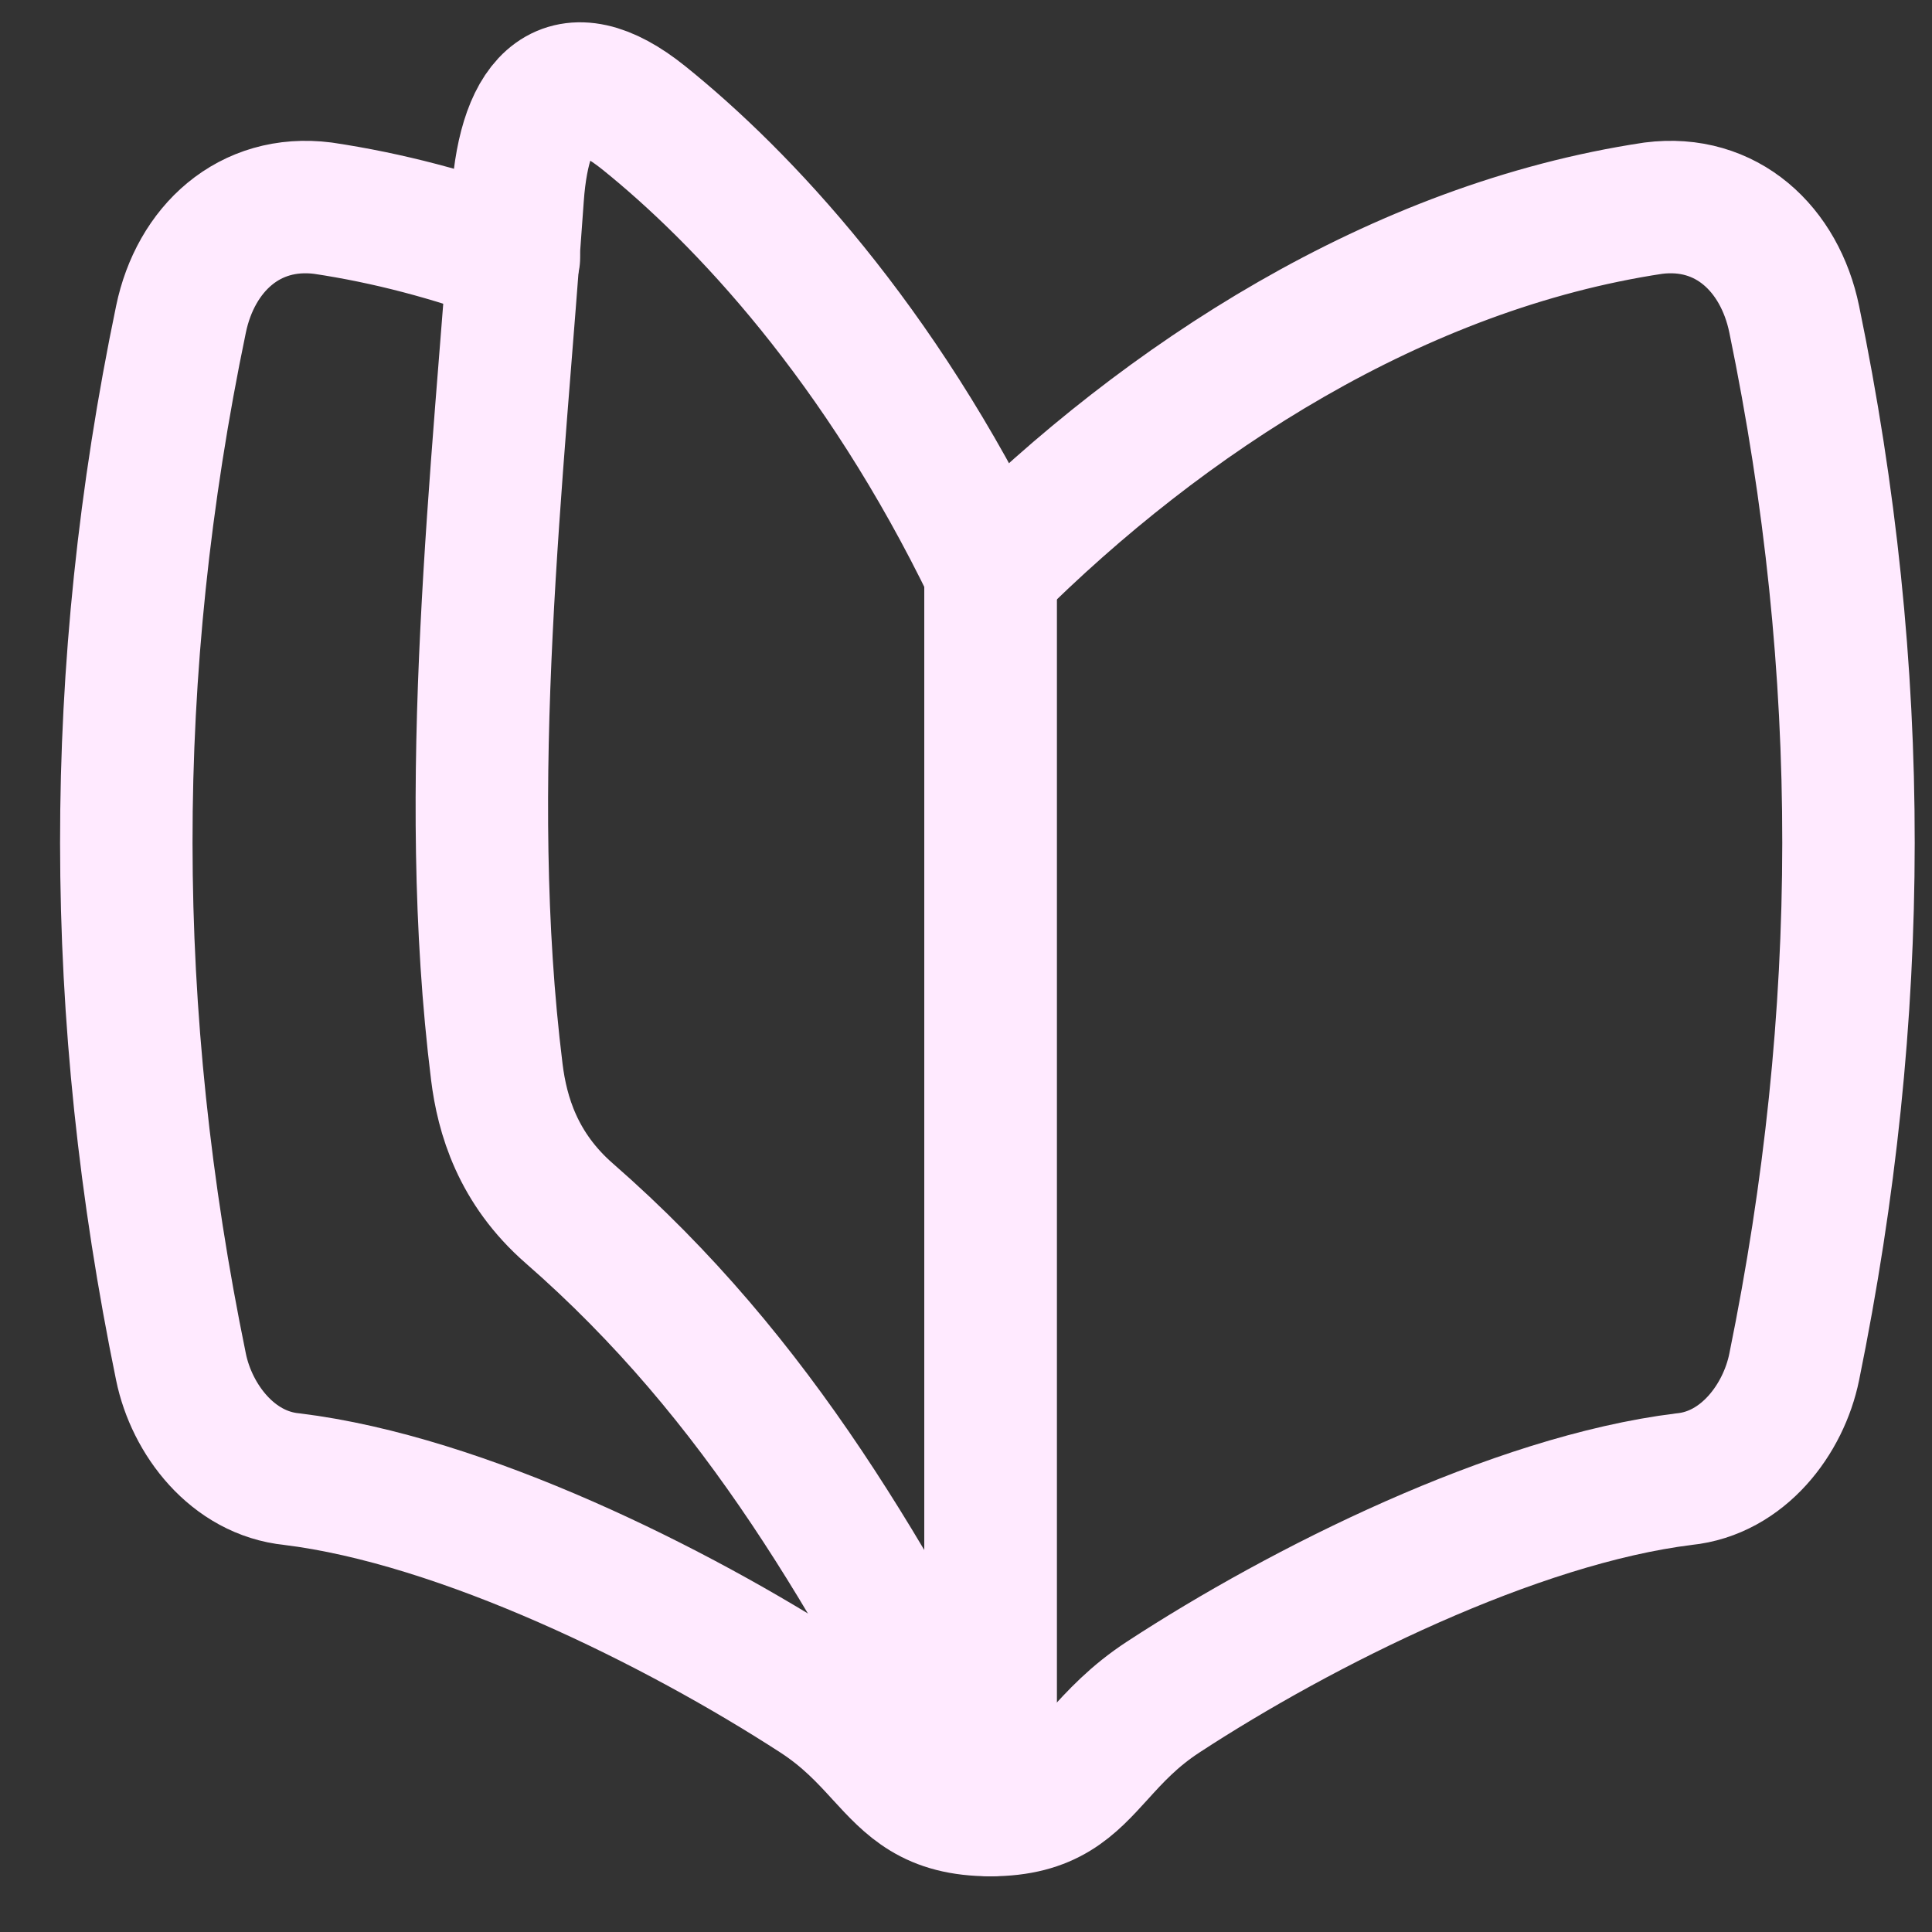 <svg width="25" height="25" viewBox="0 0 25 25" fill="none" xmlns="http://www.w3.org/2000/svg">
<rect x="0" y="0" width="25" height="25" fill="#333333" stroke="none"/>
<g clip-path="url(#clip0_1827_300)">
<path d="M12.817 7.398C15.069 5.15 18.09 3.191 21.393 2.694C22.342 2.572 23.03 3.223 23.217 4.131C24.159 8.695 24.148 13.124 23.217 17.688C23.079 18.367 22.554 19.063 21.793 19.14C19.6 19.41 16.845 20.788 15.053 21.959C14.67 22.209 14.428 22.476 14.214 22.712C13.852 23.11 13.569 23.422 12.817 23.422C12.06 23.422 11.775 23.11 11.41 22.712C11.194 22.476 10.95 22.209 10.565 21.959C8.76 20.788 5.985 19.41 3.776 19.14C3.009 19.063 2.481 18.367 2.342 17.688C1.404 13.124 1.393 8.695 2.342 4.131C2.53 3.223 3.223 2.572 4.179 2.694C5.024 2.82 5.85 3.041 6.65 3.336" stroke="#FFEAFF" stroke-width="1.714" stroke-linecap="round" stroke-linejoin="round"/>
<path d="M12.817 7.395V23.419C11.278 20.434 9.831 17.852 7.367 15.701C6.699 15.118 6.498 14.428 6.429 13.872C5.965 10.131 6.447 6.175 6.699 2.547C6.789 1.261 7.329 0.719 8.331 1.525C9.601 2.547 11.384 4.43 12.817 7.395Z" stroke="#FFEAFF" stroke-width="1.714" stroke-linecap="round" stroke-linejoin="round"/>
<path d="M12.817 23.422V7.398" stroke="#FFEAFF" stroke-width="1.714" stroke-linecap="round" stroke-linejoin="round"/>
</g>
<defs>
<clipPath id="clip0_1827_300">
<rect width="24" height="24" fill="white" transform="translate(0.777 0.284)"/>
</clipPath>
</defs>
</svg>
